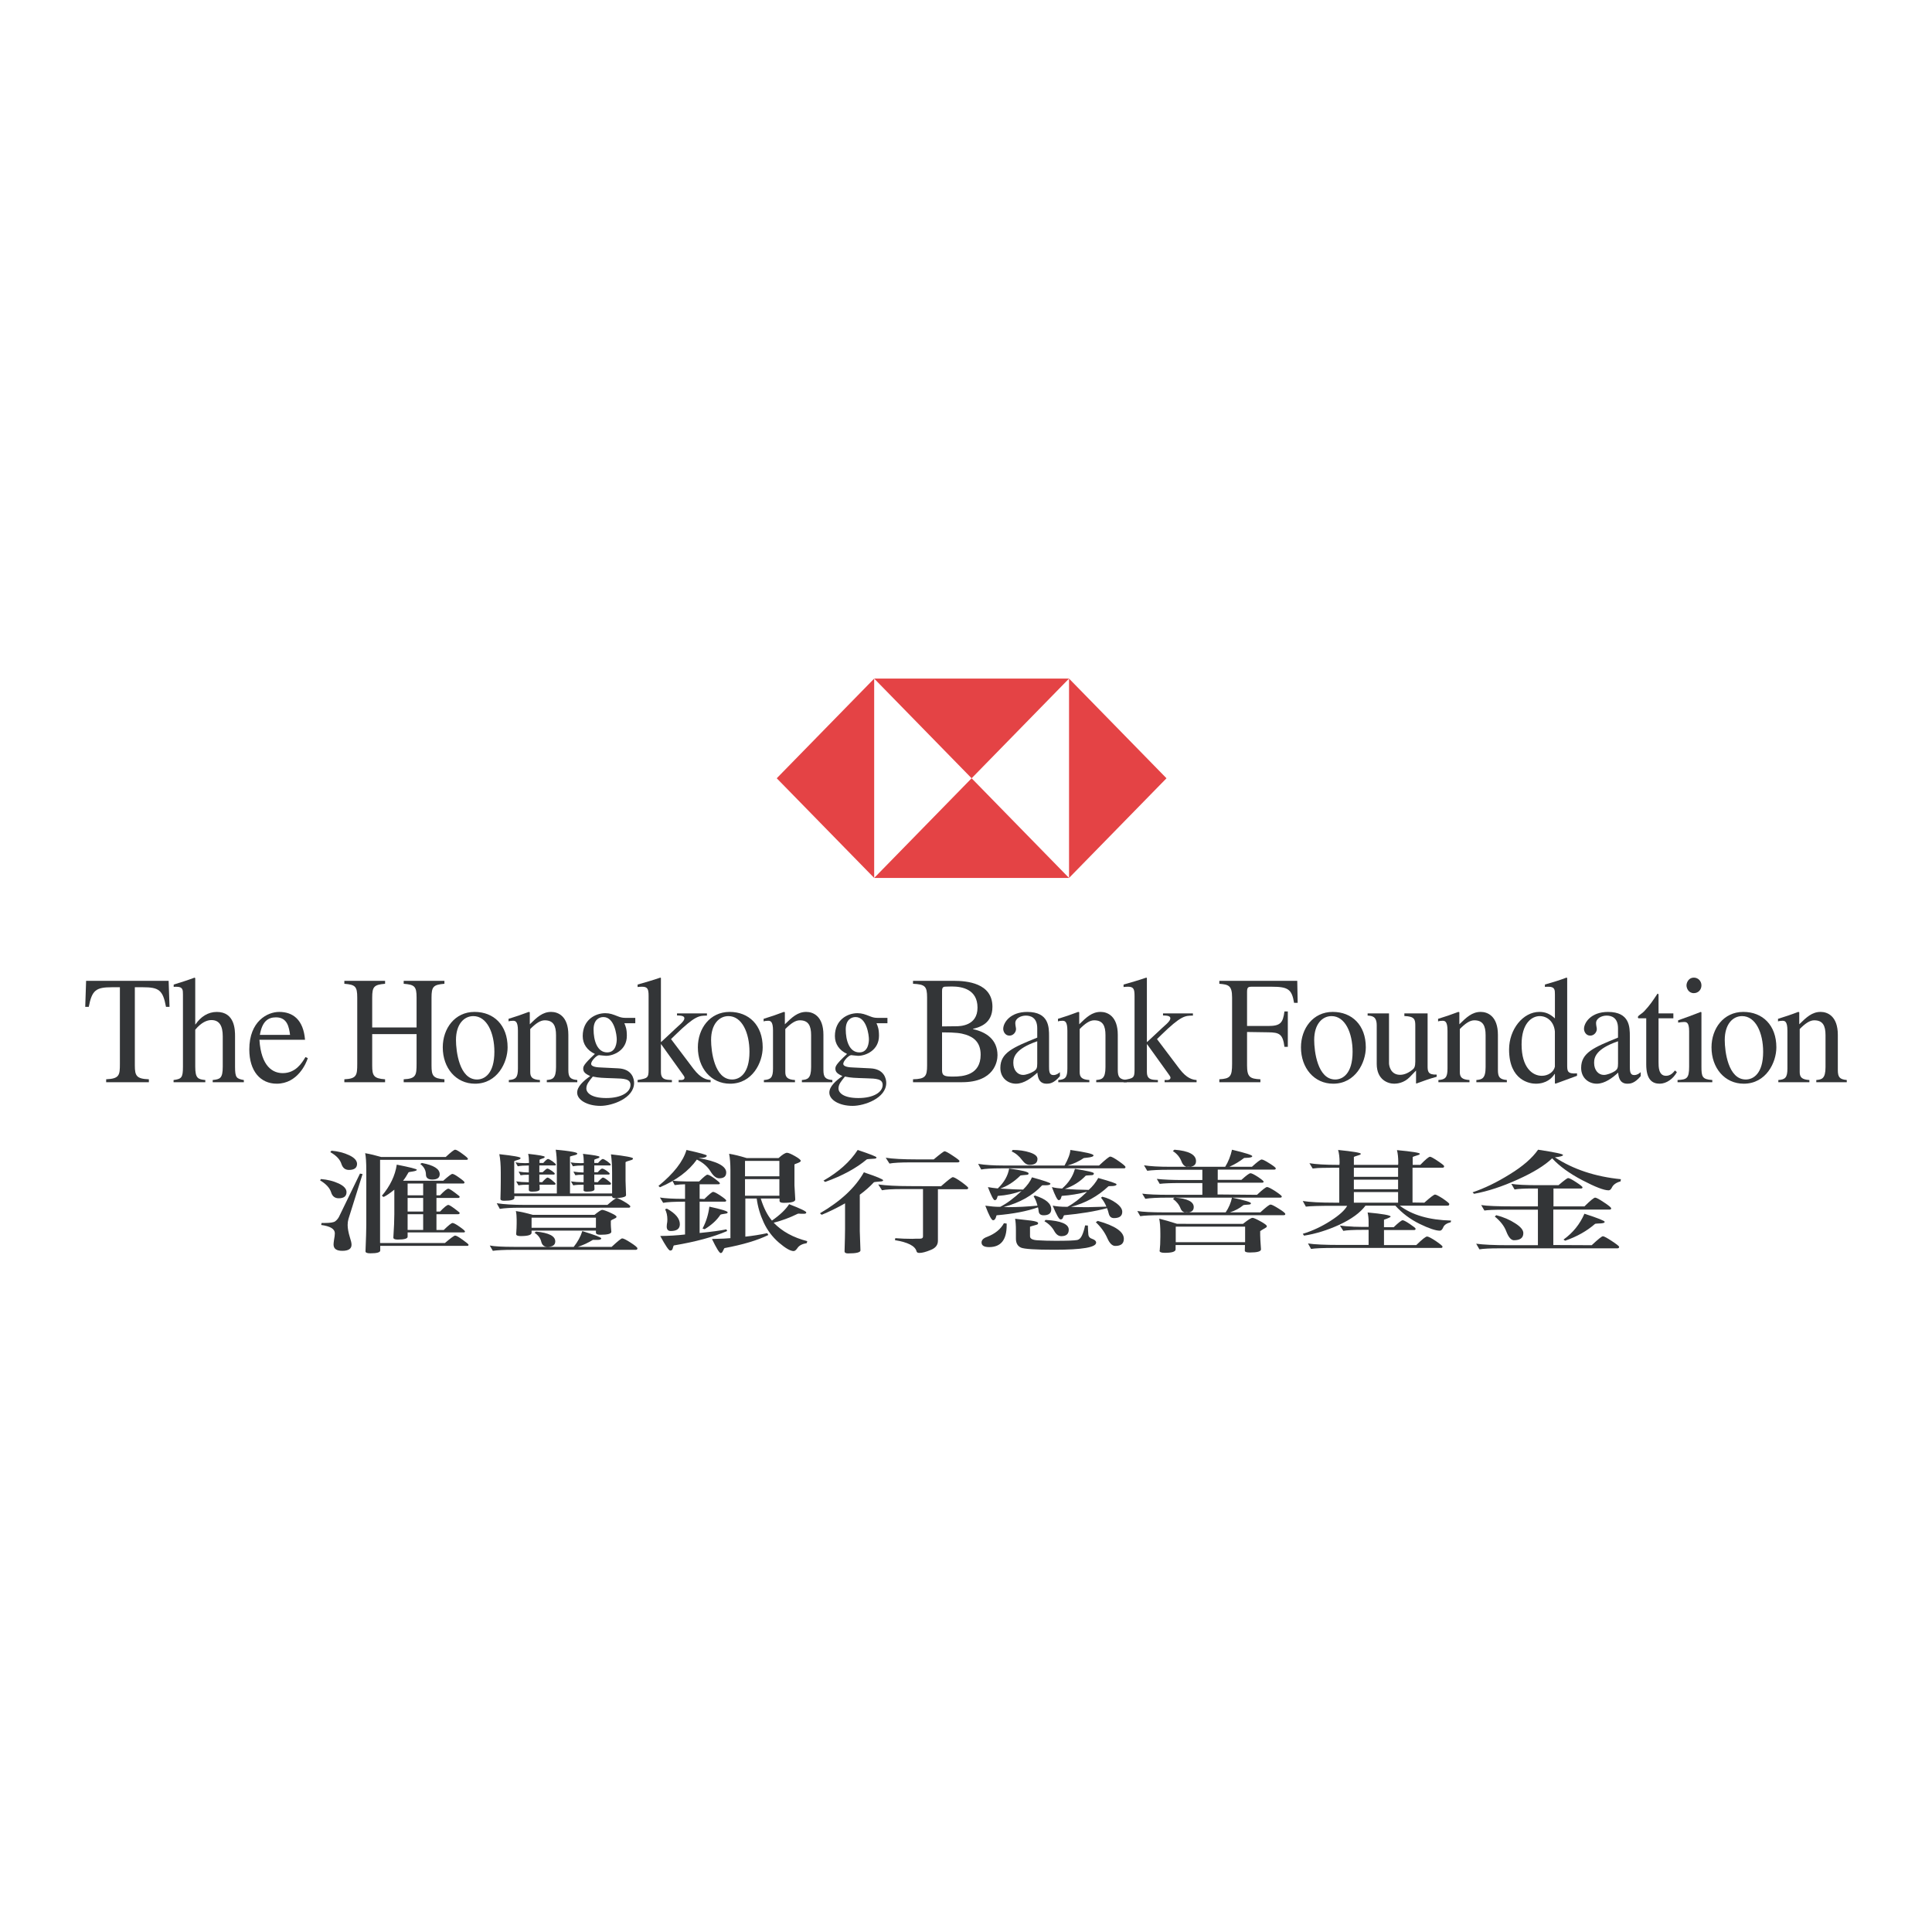 <?xml version="1.0" encoding="utf-8"?>
<!-- Generator: Adobe Illustrator 13.0.0, SVG Export Plug-In . SVG Version: 6.00 Build 14948)  -->
<!DOCTYPE svg PUBLIC "-//W3C//DTD SVG 1.0//EN" "http://www.w3.org/TR/2001/REC-SVG-20010904/DTD/svg10.dtd">
<svg version="1.0" id="Layer_1" xmlns="http://www.w3.org/2000/svg" xmlns:xlink="http://www.w3.org/1999/xlink" x="0px" y="0px"
	 width="192.756px" height="192.756px" viewBox="0 0 192.756 192.756" enable-background="new 0 0 192.756 192.756"
	 xml:space="preserve">
<g>
	<polygon fill-rule="evenodd" clip-rule="evenodd" fill="#FFFFFF" points="0,0 192.756,0 192.756,192.756 0,192.756 0,0 	"/>
	<polygon fill-rule="evenodd" clip-rule="evenodd" fill="#E44345" points="87.217,87.593 77.495,77.648 87.217,67.703 
		87.217,87.593 	"/>
	<polygon fill-rule="evenodd" clip-rule="evenodd" fill="#E44345" points="106.658,87.593 116.381,77.648 106.658,67.703 
		106.658,87.593 	"/>
	<polygon fill-rule="evenodd" clip-rule="evenodd" fill="#E44345" points="106.658,67.703 96.938,77.648 87.217,67.703 
		106.658,67.703 	"/>
	<polygon fill-rule="evenodd" clip-rule="evenodd" fill="#E44345" points="106.658,87.593 96.938,77.648 87.217,87.593 
		106.658,87.593 	"/>
	<path fill-rule="evenodd" clip-rule="evenodd" fill="#333537" d="M14.854,107.973h-4.262v-0.292c1.326-0.06,1.37-0.411,1.37-1.543
		v-7.641h-0.788c-1.604,0-1.998,0.291-2.318,1.957H8.504l0.087-2.598h8.233l0.09,2.598h-0.353c-0.308-1.683-0.716-1.957-2.319-1.957
		h-0.789v7.809c0,1.039,0.175,1.329,1.4,1.375V107.973L14.854,107.973z"/>
	<path fill-rule="evenodd" clip-rule="evenodd" fill="#333537" d="M24.331,107.975h-3.11v-0.222
		c0.724-0.076,1.003-0.153,1.003-1.331v-3.029c0-1.026-0.323-1.621-1.136-1.621c-0.428,0-1.002,0.229-1.608,0.964v3.687
		c0,1.178,0.281,1.255,1.004,1.331v0.222h-3.167v-0.222c0.789-0.107,0.936-0.215,0.936-1.331v-7.193c0-0.46,0-0.781-0.645-0.781
		c-0.086,0-0.233,0-0.278,0.016v-0.236c0.661-0.204,1.376-0.424,2.078-0.689l0.071,0.046v4.615h0.029
		c0.519-0.759,1.24-1.24,2.125-1.24c1.802,0,1.818,1.807,1.818,2.42v3.044c0,1.116,0.146,1.192,0.878,1.331V107.975L24.331,107.975z
		"/>
	<path fill-rule="evenodd" clip-rule="evenodd" fill="#333537" d="M25.926,103.25c0.233-1.34,0.804-1.75,1.608-1.75
		c1.157,0,1.303,1.02,1.405,1.75H25.926L25.926,103.25z M30.477,105.462c-0.338,0.567-0.966,1.604-2.268,1.604
		c-0.966,0-2.152-0.626-2.327-3.327h4.55c-0.161-1.995-1.2-2.78-2.575-2.78c-1.17,0-2.984,0.923-2.984,3.742
		c0,2.166,1.111,3.42,2.735,3.42c2.107,0,2.956-2.076,3.102-2.551L30.477,105.462L30.477,105.462z"/>
	<path fill-rule="evenodd" clip-rule="evenodd" fill="#333537" d="M34.355,107.681c1.23-0.06,1.287-0.396,1.287-1.538v-6.611
		c0-1.136-0.205-1.289-1.287-1.38v-0.293h4.065v0.293c-1.111,0.091-1.286,0.291-1.286,1.38v2.978h4.428v-2.978
		c0-1.136-0.206-1.289-1.286-1.38v-0.293h4.064v0.293c-1.112,0.091-1.287,0.291-1.287,1.38v6.779c0,1.004,0.145,1.293,1.287,1.37
		v0.292h-4.064v-0.292c1.227-0.06,1.286-0.396,1.286-1.538v-2.969h-4.428v3.137c0,1.004,0.146,1.293,1.286,1.37v0.292h-4.065
		V107.681L34.355,107.681z"/>
	<path fill-rule="evenodd" clip-rule="evenodd" fill="#333537" d="M47.593,107.702c-1.76,0-2.1-2.811-2.1-3.941
		c0-1.589,0.809-2.384,1.733-2.384c1.351,0,2.099,1.666,2.099,3.56C49.325,107.122,48.341,107.702,47.593,107.702L47.593,107.702z
		 M47.344,100.958c-1.967,0-3.169,1.657-3.169,3.536c0,2.062,1.319,3.627,3.213,3.627c2.23,0,3.256-2.115,3.256-3.627
		C50.644,102.278,49.267,100.958,47.344,100.958L47.344,100.958z"/>
	<path fill-rule="evenodd" clip-rule="evenodd" fill="#333537" d="M51.673,102.821c0-0.962-0.278-0.978-0.511-0.978
		c-0.205,0-0.366,0.032-0.424,0.062v-0.257c0.657-0.2,1.344-0.43,2.018-0.69l0.102,0.03v1.205c0.716-0.702,1.273-1.235,2.136-1.235
		c0.674,0,1.71,0.412,1.71,2.289v3.498c0,0.717,0.175,0.945,0.892,1.008v0.222h-3.042v-0.222c0.542-0.046,0.921-0.123,0.921-1.283
		v-3.192c0-0.932-0.263-1.482-1.125-1.482c-0.439,0-0.891,0.306-1.448,0.871v4.293c0,0.503,0.204,0.748,0.965,0.794v0.222h-3.101
		v-0.222c0.688-0.046,0.907-0.245,0.907-1.146V102.821L51.673,102.821z"/>
	<path fill-rule="evenodd" clip-rule="evenodd" fill="#333537" d="M58.5,108.596c0-0.406,0.237-0.689,0.645-1.188
		c0.628,0.132,0.915,0.132,2.148,0.174c0.969,0.026,1.61,0.054,1.61,0.661c0,0.715-0.89,1.309-2.423,1.309
		C58.974,109.551,58.5,109.014,58.5,108.596L58.5,108.596z M59.221,102.702c0-0.914,0.51-1.23,0.979-1.23
		c1.123,0,1.333,1.831,1.333,2.214c0,0.3-0.065,1.312-0.954,1.312C59.562,104.997,59.221,103.781,59.221,102.702L59.221,102.702z
		 M63.383,102.088v-0.536h-1.003c-0.208,0-0.446-0.032-0.721-0.147c-0.524-0.208-0.812-0.319-1.271-0.319
		c-0.996,0-2.25,0.661-2.25,2.286c0,0.793,0.444,1.422,1.214,1.777c-1.163,1.082-1.163,1.261-1.163,1.493
		c0,0.381,0.341,0.544,0.697,0.721c-0.687,0.487-1.302,1.042-1.302,1.649c0,0.718,0.981,1.321,2.323,1.321
		c1.182,0,3.357-0.768,3.357-2.295c0-0.376-0.18-1.384-1.583-1.45l-1.686-0.083c-0.392-0.013-1.017-0.055-1.017-0.37
		c0-0.275,0.521-0.837,0.782-0.865c0.079,0,0.546,0.07,0.704,0.07c0.73,0,2.077-0.533,2.077-2.001c0-0.68-0.118-0.938-0.25-1.251
		H63.383L63.383,102.088z"/>
	<path fill-rule="evenodd" clip-rule="evenodd" fill="#333537" d="M63.614,107.753c0.98-0.168,1.097-0.199,1.097-1.025v-7.354
		c0-0.685-0.087-0.929-0.658-0.929c-0.189,0-0.322,0.016-0.439,0.032v-0.248c0.717-0.205,1.492-0.424,2.266-0.691l0.06,0.03v6.36
		l0.028,0.031c0.528-0.474,1.39-1.315,1.976-1.835c0.22-0.217,0.336-0.384,0.336-0.521c0-0.167-0.116-0.29-0.733-0.29v-0.205h2.984
		v0.22c-0.773,0-1.184,0-3.158,1.928l-0.424,0.414l2.238,2.967c0.746,0.979,1.316,1.085,1.712,1.117v0.222H67.71v-0.222h0.277
		c0.118,0,0.308-0.046,0.308-0.245c0-0.106-0.131-0.245-0.308-0.505l-2.019-2.816h-0.028v2.771c0,0.628,0.321,0.75,0.804,0.779
		l0.292,0.017v0.222h-3.422V107.753L63.614,107.753z"/>
	<path fill-rule="evenodd" clip-rule="evenodd" fill="#333537" d="M73.044,107.702c-1.761,0-2.099-2.811-2.099-3.941
		c0-1.589,0.808-2.384,1.731-2.384c1.351,0,2.099,1.666,2.099,3.56C74.775,107.122,73.791,107.702,73.044,107.702L73.044,107.702z
		 M72.795,100.958c-1.967,0-3.169,1.657-3.169,3.536c0,2.062,1.319,3.627,3.212,3.627c2.23,0,3.256-2.115,3.256-3.627
		C76.094,102.278,74.716,100.958,72.795,100.958L72.795,100.958z"/>
	<path fill-rule="evenodd" clip-rule="evenodd" fill="#333537" d="M77.124,102.821c0-0.962-0.278-0.978-0.511-0.978
		c-0.206,0-0.367,0.032-0.427,0.062v-0.257c0.66-0.2,1.346-0.43,2.019-0.69l0.101,0.03v1.205c0.717-0.702,1.275-1.235,2.137-1.235
		c0.674,0,1.71,0.412,1.71,2.289v3.498c0,0.717,0.174,0.945,0.893,1.008v0.222h-3.042v-0.222c0.541-0.046,0.921-0.123,0.921-1.283
		v-3.192c0-0.932-0.264-1.482-1.125-1.482c-0.44,0-0.893,0.306-1.45,0.871v4.293c0,0.503,0.206,0.748,0.965,0.794v0.222h-3.101
		v-0.222c0.689-0.046,0.909-0.245,0.909-1.146V102.821L77.124,102.821z"/>
	<path fill-rule="evenodd" clip-rule="evenodd" fill="#333537" d="M83.657,108.596c0-0.406,0.238-0.689,0.645-1.188
		c0.628,0.132,0.917,0.132,2.148,0.174c0.97,0.026,1.612,0.054,1.612,0.661c0,0.715-0.892,1.309-2.423,1.309
		C84.131,109.551,83.657,109.014,83.657,108.596L83.657,108.596z M84.38,102.702c0-0.914,0.509-1.23,0.979-1.23
		c1.122,0,1.332,1.831,1.332,2.214c0,0.3-0.065,1.312-0.953,1.312C84.72,104.997,84.38,103.781,84.38,102.702L84.38,102.702z
		 M88.54,102.088v-0.536h-1.003c-0.209,0-0.445-0.032-0.718-0.147c-0.525-0.208-0.814-0.319-1.272-0.319
		c-0.996,0-2.249,0.661-2.249,2.286c0,0.793,0.443,1.422,1.213,1.777c-1.164,1.082-1.164,1.261-1.164,1.493
		c0,0.381,0.343,0.544,0.698,0.721c-0.688,0.487-1.302,1.042-1.302,1.649c0,0.718,0.98,1.321,2.321,1.321
		c1.183,0,3.357-0.768,3.357-2.295c0-0.376-0.18-1.384-1.583-1.45l-1.685-0.083c-0.393-0.013-1.019-0.055-1.019-0.37
		c0-0.275,0.522-0.837,0.782-0.865c0.078,0,0.547,0.07,0.704,0.07c0.729,0,2.077-0.533,2.077-2.001c0-0.68-0.117-0.938-0.249-1.251
		H88.54L88.54,102.088z"/>
	<path fill-rule="evenodd" clip-rule="evenodd" fill="#333537" d="M93.988,103c1.404,0,1.87,0.075,2.369,0.229
		c0.765,0.244,1.482,0.746,1.482,1.997c0,2.046-1.771,2.184-2.738,2.184c-0.85,0-1.113-0.062-1.113-0.628V103L93.988,103z
		 M91.092,98.151c1.2,0.061,1.404,0.244,1.404,1.378v6.778c0,1.083-0.176,1.343-1.404,1.373v0.292h4.884
		c3.253,0,3.545-2.107,3.545-2.686c0-1.602-1.17-2.333-2.444-2.608v-0.03c0.652-0.169,1.939-0.505,1.939-2.204
		c0-2.371-2.558-2.586-3.831-2.586h-4.093V98.151L91.092,98.151z M93.988,98.882c0-0.229,0.03-0.443,0.324-0.443
		c0.145,0,0.35-0.017,0.658-0.017c1.036,0,2.556,0.293,2.556,2.113c0,1.823-1.74,1.854-2.149,1.854l-1.388,0.016V98.882
		L93.988,98.882z"/>
	<path fill-rule="evenodd" clip-rule="evenodd" fill="#333537" d="M103.486,106.101c0,0.456-0.045,0.641-0.502,0.869
		c-0.132,0.075-0.588,0.276-0.911,0.276c-0.547,0-0.973-0.474-0.973-1.192v-0.03c0-0.518,0.163-1.374,2.386-2.136V106.101
		L103.486,106.101z M105.748,106.97c-0.161,0.139-0.353,0.29-0.659,0.29c-0.425,0-0.425-0.442-0.425-0.885V103.4
		c0-0.917,0-2.44-2.179-2.44c-1.711,0-2.393,1.084-2.393,1.693c0,0.243,0.173,0.671,0.623,0.671c0.377,0,0.653-0.336,0.653-0.657
		c0-0.136-0.072-0.364-0.072-0.593c0-0.474,0.561-0.747,1.05-0.747c0.442,0,1.14,0.166,1.14,1.266v0.929
		c-2.399,0.977-3.681,1.496-3.681,3.022c0,1.018,0.767,1.577,1.561,1.577c0.81,0,1.59-0.604,2.134-1.105
		c0.073,1.091,0.684,1.105,0.947,1.105c0.232,0,0.685-0.015,1.301-0.754V106.97L105.748,106.97z"/>
	<path fill-rule="evenodd" clip-rule="evenodd" fill="#333537" d="M106.492,102.821c0-0.962-0.279-0.978-0.514-0.978
		c-0.203,0-0.363,0.032-0.424,0.062v-0.257c0.658-0.2,1.346-0.43,2.018-0.69l0.103,0.03v1.205c0.717-0.702,1.271-1.235,2.135-1.235
		c0.674,0,1.712,0.412,1.712,2.289v3.498c0,0.717,0.176,0.945,0.891,1.008v0.222h-3.041v-0.222c0.543-0.046,0.922-0.123,0.922-1.283
		v-3.192c0-0.932-0.263-1.482-1.127-1.482c-0.437,0-0.892,0.306-1.447,0.871v4.293c0,0.503,0.206,0.748,0.966,0.794v0.222h-3.1
		v-0.222c0.687-0.046,0.907-0.245,0.907-1.146V102.821L106.492,102.821z"/>
	<path fill-rule="evenodd" clip-rule="evenodd" fill="#333537" d="M112.098,107.753c0.979-0.168,1.096-0.199,1.096-1.025v-7.354
		c0-0.685-0.086-0.929-0.656-0.929c-0.19,0-0.324,0.016-0.439,0.032v-0.248c0.717-0.205,1.493-0.424,2.265-0.691l0.061,0.03v6.36
		l0.026,0.031c0.528-0.474,1.391-1.315,1.978-1.835c0.219-0.217,0.337-0.384,0.337-0.521c0-0.167-0.118-0.29-0.731-0.29v-0.205
		h2.983v0.22c-0.774,0-1.186,0-3.16,1.928l-0.424,0.414l2.239,2.967c0.744,0.979,1.316,1.085,1.711,1.117v0.222h-3.19v-0.222h0.28
		c0.115,0,0.306-0.046,0.306-0.245c0-0.106-0.132-0.245-0.306-0.505l-2.022-2.816h-0.026v2.771c0,0.628,0.322,0.75,0.802,0.779
		l0.296,0.017v0.222h-3.423V107.753L112.098,107.753z"/>
	<path fill-rule="evenodd" clip-rule="evenodd" fill="#333537" d="M128.15,104.443c-0.162-1.283-0.514-1.436-1.61-1.45l-2.121-0.032
		v3.345c0,1.145,0.292,1.329,1.331,1.375v0.292h-4.097v-0.292c1.099-0.06,1.273-0.29,1.273-1.543v-6.608
		c0-1.21-0.351-1.303-1.273-1.378v-0.293h7.774l0.043,2.192h-0.361c-0.221-1.36-0.608-1.606-2.233-1.606h-1.989
		c-0.364,0-0.468,0.062-0.468,0.521v3.396h2.121c1.2,0,1.464-0.307,1.61-1.452h0.336v3.534H128.15L128.15,104.443z"/>
	<path fill-rule="evenodd" clip-rule="evenodd" fill="#333537" d="M133.216,107.702c-1.761,0-2.099-2.811-2.099-3.941
		c0-1.589,0.806-2.384,1.732-2.384c1.35,0,2.099,1.666,2.099,3.56C134.948,107.122,133.964,107.702,133.216,107.702L133.216,107.702
		z M132.966,100.958c-1.966,0-3.168,1.657-3.168,3.536c0,2.062,1.319,3.627,3.213,3.627c2.229,0,3.256-2.115,3.256-3.627
		C136.267,102.278,134.889,100.958,132.966,100.958L132.966,100.958z"/>
	<path fill-rule="evenodd" clip-rule="evenodd" fill="#333537" d="M143.338,107.43c-0.789,0.214-1.344,0.427-2.031,0.677
		l-0.028-0.03v-1.267l-0.634,0.654c-0.573,0.597-1.281,0.657-1.546,0.657c-0.604,0-1.743-0.366-1.743-1.98v-3.84
		c0-0.913-0.469-0.945-0.908-0.976v-0.217h2.134v4.97c0,0.212,0.134,1.157,1.105,1.157c0.442,0,0.883-0.213,1.282-0.549
		c0.132-0.121,0.235-0.272,0.235-0.776v-3.578c0-0.61-0.059-0.93-1.09-0.962v-0.262h2.318v5.235c0,0.549,0.029,0.9,0.905,0.869
		V107.43L143.338,107.43z"/>
	<path fill-rule="evenodd" clip-rule="evenodd" fill="#333537" d="M144.417,102.821c0-0.962-0.279-0.978-0.515-0.978
		c-0.203,0-0.363,0.032-0.424,0.062v-0.257c0.659-0.2,1.346-0.43,2.019-0.69l0.103,0.03v1.205c0.717-0.702,1.272-1.235,2.136-1.235
		c0.672,0,1.711,0.412,1.711,2.289v3.498c0,0.717,0.175,0.945,0.892,1.008v0.222h-3.042v-0.222c0.541-0.046,0.922-0.123,0.922-1.283
		v-3.192c0-0.932-0.264-1.482-1.127-1.482c-0.437,0-0.892,0.306-1.446,0.871v4.293c0,0.503,0.204,0.748,0.964,0.794v0.222h-3.1
		v-0.222c0.688-0.046,0.908-0.245,0.908-1.146V102.821L144.417,102.821z"/>
	<path fill-rule="evenodd" clip-rule="evenodd" fill="#333537" d="M155.132,106.418c-0.117,0.55-0.689,0.915-1.304,0.915
		c-0.965,0-2.019-0.854-2.019-3.13c0-2.079,0.994-2.826,1.812-2.826c0.689,0,1.406,0.49,1.51,1.527V106.418L155.132,106.418z
		 M157.339,107.088c-0.98,0.077-0.98-0.229-0.98-0.854v-8.666l-0.073-0.03c-0.701,0.266-1.418,0.485-2.149,0.689v0.236
		c0.116-0.016,0.263-0.016,0.352-0.016c0.645,0,0.645,0.321,0.645,0.781v2.378c-0.483-0.439-0.922-0.648-1.552-0.648
		c-1.638,0-3.021,1.748-3.021,3.748c0,3.112,2.085,3.415,2.656,3.415c1.082,0,1.623-0.56,1.886-0.971h0.03v0.926l0.057,0.045
		c0.775-0.285,1.448-0.528,2.15-0.788V107.088L157.339,107.088z"/>
	<path fill-rule="evenodd" clip-rule="evenodd" fill="#333537" d="M161.431,106.101c0,0.456-0.046,0.641-0.499,0.869
		c-0.134,0.075-0.59,0.276-0.914,0.276c-0.544,0-0.972-0.474-0.972-1.192v-0.03c0-0.518,0.163-1.374,2.385-2.136V106.101
		L161.431,106.101z M163.692,106.97c-0.159,0.139-0.352,0.29-0.657,0.29c-0.426,0-0.426-0.442-0.426-0.885V103.4
		c0-0.917,0-2.44-2.18-2.44c-1.71,0-2.393,1.084-2.393,1.693c0,0.243,0.176,0.671,0.624,0.671c0.377,0,0.654-0.336,0.654-0.657
		c0-0.136-0.074-0.364-0.074-0.593c0-0.474,0.562-0.747,1.049-0.747c0.446,0,1.141,0.166,1.141,1.266v0.929
		c-2.398,0.977-3.679,1.496-3.679,3.022c0,1.018,0.764,1.577,1.561,1.577c0.809,0,1.588-0.604,2.134-1.105
		c0.072,1.091,0.685,1.105,0.945,1.105c0.232,0,0.687-0.015,1.301-0.754V106.97L163.692,106.97z"/>
	<path fill-rule="evenodd" clip-rule="evenodd" fill="#333537" d="M166.951,101.597h-1.478v4.364c0,0.473,0,1.372,0.746,1.372
		c0.468,0,0.731-0.335,0.894-0.533l0.189,0.168c-0.352,0.653-1.039,1.153-1.711,1.153c-0.748,0-1.346-0.407-1.346-1.932v-4.593
		h-0.775c-0.028-0.016-0.059-0.061-0.059-0.105c0-0.185,0.322-0.276,0.644-0.612c0.555-0.596,0.776-0.931,1.315-1.74
		c0.103,0,0.103,0.077,0.103,0.199v1.771h1.478V101.597L166.951,101.597z"/>
	<path fill-rule="evenodd" clip-rule="evenodd" fill="#333537" d="M167.37,107.753c0.907-0.046,1.155-0.137,1.155-1.329v-3.543
		c0-0.9-0.278-0.917-0.512-0.917c-0.204,0-0.396,0.032-0.585,0.062v-0.229c0.761-0.26,1.506-0.549,2.267-0.84l0.058,0.047v5.419
		c0,1.006,0.074,1.267,1.083,1.329v0.222h-3.466V107.753L167.37,107.753z M168.992,97.537c0.438,0,0.761,0.35,0.761,0.774
		c0,0.441-0.322,0.775-0.761,0.775c-0.527,0-0.73-0.485-0.73-0.775C168.262,98.023,168.481,97.537,168.992,97.537L168.992,97.537z"
		/>
	<path fill-rule="evenodd" clip-rule="evenodd" fill="#333537" d="M174.177,107.702c-1.762,0-2.099-2.811-2.099-3.941
		c0-1.589,0.808-2.384,1.73-2.384c1.353,0,2.101,1.666,2.101,3.56C175.909,107.122,174.926,107.702,174.177,107.702L174.177,107.702
		z M173.929,100.958c-1.968,0-3.171,1.657-3.171,3.536c0,2.062,1.32,3.627,3.215,3.627c2.231,0,3.255-2.115,3.255-3.627
		C177.228,102.278,175.85,100.958,173.929,100.958L173.929,100.958z"/>
	<path fill-rule="evenodd" clip-rule="evenodd" fill="#333537" d="M178.33,102.821c0-0.962-0.279-0.978-0.513-0.978
		c-0.205,0-0.365,0.032-0.424,0.062v-0.257c0.657-0.2,1.345-0.43,2.016-0.69l0.103,0.03v1.205c0.719-0.702,1.273-1.235,2.136-1.235
		c0.675,0,1.712,0.412,1.712,2.289v3.498c0,0.717,0.175,0.945,0.893,1.008v0.222h-3.041v-0.222c0.541-0.046,0.92-0.123,0.92-1.283
		v-3.192c0-0.932-0.261-1.482-1.126-1.482c-0.438,0-0.892,0.306-1.449,0.871v4.293c0,0.503,0.206,0.748,0.966,0.794v0.222h-3.099
		v-0.222c0.687-0.046,0.907-0.245,0.907-1.146V102.821L178.33,102.821z"/>
	<path fill-rule="evenodd" clip-rule="evenodd" fill="#333537" d="M35.623,116.111c0,0.409-0.27,0.613-0.809,0.613
		c-0.366,0-0.614-0.194-0.744-0.58c-0.14-0.463-0.513-0.859-1.115-1.191l0.114-0.148c0.656,0.055,1.243,0.204,1.762,0.448
		C35.348,115.496,35.613,115.78,35.623,116.111L35.623,116.111z M43.871,117.153c0,0.354-0.249,0.531-0.743,0.531
		c-0.412,0-0.622-0.162-0.631-0.481c0-0.43-0.19-0.786-0.567-1.075l0.16-0.097C43.277,116.251,43.871,116.625,43.871,117.153
		L43.871,117.153z M34.572,118.94c0,0.408-0.26,0.612-0.777,0.612c-0.388,0-0.642-0.199-0.759-0.595
		c-0.141-0.441-0.508-0.839-1.1-1.191l0.081-0.132c0.668,0.054,1.262,0.203,1.778,0.445
		C34.312,118.322,34.572,118.611,34.572,118.94L34.572,118.94z M46.748,124.185c0,0.077-0.043,0.115-0.128,0.115h-8.684v0.463
		c0,0.188-0.33,0.281-0.986,0.281c-0.324,0-0.484-0.065-0.484-0.199c0.052-1.277,0.079-2.155,0.079-2.629v-5.409
		c0-0.826-0.037-1.412-0.113-1.754c0.507,0.089,1.041,0.217,1.6,0.381h6.437c0.519-0.484,0.831-0.728,0.939-0.728
		c0.117,0,0.36,0.139,0.727,0.413c0.367,0.266,0.55,0.431,0.55,0.496c0,0.066-0.048,0.101-0.146,0.101H37.92v8.303h6.467
		c0.582-0.497,0.922-0.745,1.02-0.745c0.117,0,0.366,0.14,0.743,0.414C46.527,123.952,46.727,124.118,46.748,124.185L46.748,124.185
		z M46.393,122.86c0,0.067-0.048,0.1-0.145,0.1h-5.58v0.431c0,0.188-0.329,0.281-0.986,0.281c-0.292,0-0.437-0.067-0.437-0.199
		c0.065-0.994,0.097-1.77,0.097-2.332v-2.447c-0.431,0.353-0.787,0.596-1.067,0.727l-0.177-0.115c0.83-0.982,1.326-2.017,1.488-3.11
		c1.335,0.265,2.004,0.437,2.004,0.513c0,0.066-0.128,0.122-0.388,0.166c-0.292,0.045-0.437,0.07-0.437,0.083
		c-0.194,0.353-0.378,0.633-0.551,0.843h4.011c0.506-0.452,0.809-0.679,0.906-0.679c0.118,0,0.351,0.128,0.695,0.382
		c0.345,0.242,0.518,0.396,0.518,0.463c0,0.077-0.049,0.115-0.147,0.115h-2.652v1.175h0.357c0.421-0.441,0.695-0.661,0.825-0.661
		c0.119,0,0.48,0.242,1.084,0.729c0.031,0.021,0.047,0.047,0.047,0.081c0,0.077-0.053,0.115-0.161,0.115h-2.152v1.356h0.357
		c0.421-0.439,0.695-0.661,0.825-0.661c0.119,0,0.48,0.243,1.084,0.729c0.031,0.021,0.047,0.05,0.047,0.083
		c0,0.077-0.053,0.115-0.161,0.115h-2.152v1.572h0.729c0.475-0.464,0.765-0.696,0.873-0.696c0.118,0,0.35,0.122,0.694,0.365
		C46.187,122.624,46.372,122.784,46.393,122.86L46.393,122.86z M35.915,117.088l0.258,0.049l-1.408,4.483
		c-0.053,0.188-0.08,0.386-0.08,0.596c0,0.33,0.074,0.744,0.226,1.241c0.107,0.319,0.162,0.562,0.162,0.728
		c0,0.408-0.308,0.61-0.922,0.61c-0.582,0-0.872-0.209-0.872-0.629c0-0.097,0.015-0.252,0.047-0.461
		c0.054-0.287,0.081-0.507,0.081-0.662c0-0.43-0.454-0.706-1.359-0.827l0.033-0.199c0.086,0,0.188,0,0.306,0
		c0.551,0,0.9-0.055,1.051-0.164c0.152-0.111,0.276-0.256,0.373-0.431L35.915,117.088L35.915,117.088z M40.668,119.255h1.552v-1.175
		h-1.552V119.255L40.668,119.255z M40.668,120.875h1.552v-1.356h-1.552V120.875L40.668,120.875z M40.668,122.713h1.552v-1.572
		h-1.552V122.713L40.668,122.713z"/>
	<path fill-rule="evenodd" clip-rule="evenodd" fill="#333537" d="M53.035,121.487h6.421v1.01h-6.421V121.487L53.035,121.487z
		 M53.812,117.932v-0.745h1.424c0.075,0,0.112-0.033,0.112-0.099c0-0.043-0.101-0.136-0.307-0.281
		c-0.204-0.143-0.351-0.216-0.437-0.216c-0.065,0-0.221,0.123-0.469,0.365h-0.324v-0.678h1.536c0.077,0,0.114-0.027,0.114-0.084
		c0-0.055-0.114-0.163-0.338-0.33c-0.227-0.156-0.378-0.232-0.454-0.232c-0.076,0-0.232,0.133-0.469,0.399h-0.372v-0.315
		c0-0.022,0.129-0.078,0.388-0.166c0.086-0.022,0.128-0.066,0.128-0.133c0-0.077-0.549-0.176-1.649-0.298
		c0.054,0.231,0.081,0.502,0.081,0.81c0,0.046,0,0.078,0,0.103c-0.085,0.009-0.215,0.016-0.387,0.016
		c-0.379,0-0.696-0.028-0.955-0.083l0.225,0.396c0.26-0.056,0.626-0.081,1.101-0.081v0.694c-0.032,0-0.075,0-0.129,0
		c-0.237,0-0.535-0.029-0.889-0.084l0.194,0.365c0.172-0.034,0.445-0.051,0.824-0.051v0.745c-0.011,0-0.048,0-0.113,0
		c-0.398,0-0.782-0.028-1.147-0.082l0.227,0.396c0.236-0.045,0.582-0.067,1.034-0.067c0,0.033,0,0.095,0,0.182c0,0.1,0,0.21,0,0.332
		v0.016c0,0.111,0.107,0.166,0.323,0.166c0.507,0,0.76-0.083,0.76-0.247c-0.011-0.2-0.016-0.349-0.016-0.448h1.487
		c0.076,0,0.113-0.032,0.113-0.1c0-0.043-0.113-0.153-0.339-0.329c-0.227-0.187-0.383-0.282-0.469-0.282
		c-0.064,0-0.243,0.154-0.533,0.464L53.812,117.932L53.812,117.932z M61.073,119.072h-4.206V115.4c0-0.021,0.178-0.077,0.535-0.165
		c0.127-0.034,0.194-0.082,0.194-0.149c0-0.121-0.718-0.247-2.152-0.38c0.077,0.452,0.112,0.96,0.112,1.522c0,0.043,0,0.071,0,0.081
		v2.763h-4.251v-3.225c0-0.012,0.16-0.067,0.485-0.166c0.096-0.034,0.146-0.082,0.146-0.148c0-0.1-0.706-0.226-2.119-0.38
		c0.096,0.451,0.145,1.058,0.145,1.819v0.859c0,0.53-0.011,1.126-0.033,1.786c0,0.122,0.12,0.182,0.357,0.182
		c0.689,0,1.034-0.093,1.034-0.281v-0.181h9.752v0.031c0,0.123,0.117,0.184,0.356,0.184c0.074,0,0.183-0.012,0.322-0.034
		c0.475-0.042,0.711-0.138,0.711-0.28c-0.032-0.828-0.049-1.302-0.049-1.423v-1.852c0-0.046,0.199-0.124,0.598-0.232
		c0.098-0.034,0.146-0.084,0.146-0.15c0-0.107-0.734-0.247-2.201-0.412c0.075,0.507,0.115,1.113,0.115,1.818V119.072L61.073,119.072
		z M62.723,120.494c0.106,0,0.162-0.042,0.162-0.132c0-0.077-0.196-0.231-0.583-0.462c-0.388-0.231-0.648-0.348-0.776-0.348
		c-0.12,0-0.427,0.221-0.922,0.661h-8.263c-1.123,0-2.049-0.055-2.782-0.166l0.307,0.563c0.463-0.078,1.143-0.117,2.039-0.117
		H62.723L62.723,120.494z M54.006,123.903c0.086,0.331,0.29,0.497,0.615,0.497c0.517,0,0.777-0.184,0.777-0.547
		c0-0.53-0.637-0.855-1.91-0.977l-0.161,0.115C53.692,123.225,53.919,123.529,54.006,123.903L54.006,123.903z M63.418,124.697
		c0.118,0,0.178-0.05,0.178-0.149c0-0.089-0.221-0.276-0.664-0.562c-0.443-0.287-0.728-0.431-0.857-0.431
		c-0.096,0-0.447,0.282-1.052,0.845h-3.362c0.527-0.178,1.023-0.41,1.488-0.695c0.009,0,0.048,0,0.113,0c0.022,0,0.065,0,0.129,0
		c0.087,0,0.152,0,0.194,0c0.269,0,0.404-0.05,0.404-0.149c0-0.099-0.63-0.342-1.892-0.729c-0.161,0.53-0.447,1.054-0.856,1.573
		h-5.967c-1.143,0-1.946-0.046-2.41-0.134l0.306,0.528c0.455-0.065,1.127-0.098,2.022-0.098H63.418L63.418,124.697z M60.943,121.801
		c0-0.043,0.149-0.132,0.453-0.264c0.075-0.034,0.112-0.083,0.112-0.148c0-0.078-0.204-0.209-0.615-0.396
		c-0.409-0.188-0.684-0.283-0.823-0.283c-0.096,0-0.351,0.166-0.759,0.497h-6.162c-0.55-0.165-1.111-0.293-1.683-0.381
		c0.055,0.231,0.081,0.514,0.081,0.844v0.416c0,0.252-0.015,0.594-0.047,1.024v0.016c0,0.133,0.151,0.198,0.451,0.198
		c0.724,0,1.084-0.109,1.084-0.331v-0.214h6.421v0.198c0,0.145,0.15,0.217,0.452,0.217c0.721,0,1.084-0.1,1.084-0.3v-0.017
		c-0.034-0.364-0.049-0.596-0.049-0.695V121.801L60.943,121.801z M59.293,117.932v-0.745h1.424c0.076,0,0.112-0.033,0.112-0.099
		c0-0.043-0.102-0.136-0.306-0.281c-0.205-0.143-0.355-0.216-0.453-0.216c-0.075,0-0.221,0.123-0.437,0.365h-0.34v-0.678h1.536
		c0.064,0,0.098-0.027,0.098-0.084c0-0.055-0.113-0.163-0.339-0.33c-0.227-0.156-0.378-0.232-0.454-0.232
		c-0.076,0-0.23,0.133-0.469,0.399h-0.373v-0.315c0-0.022,0.131-0.078,0.389-0.166c0.085-0.022,0.13-0.066,0.13-0.133
		c0-0.077-0.55-0.176-1.65-0.298c0.055,0.231,0.082,0.502,0.082,0.81c0,0.046,0,0.078,0,0.103c-0.055,0.009-0.163,0.016-0.325,0.016
		c-0.377,0-0.706-0.028-0.987-0.083l0.227,0.396c0.279-0.056,0.636-0.081,1.067-0.081v0.694c-0.031,0-0.076,0-0.129,0
		c-0.236,0-0.534-0.029-0.889-0.084l0.195,0.365c0.17-0.034,0.445-0.051,0.823-0.051v0.745c-0.021,0-0.058,0-0.114,0
		c-0.398,0-0.779-0.028-1.147-0.082l0.228,0.396c0.236-0.045,0.582-0.067,1.034-0.067c0,0.033,0,0.095,0,0.182c0,0.1,0,0.21,0,0.332
		l-0.015,0.016c0,0.111,0.111,0.166,0.339,0.166c0.508,0,0.761-0.083,0.761-0.247c-0.012-0.2-0.018-0.349-0.018-0.448h1.536
		c0.086,0,0.129-0.037,0.129-0.115c0-0.056-0.113-0.164-0.339-0.33c-0.226-0.178-0.382-0.266-0.47-0.266
		c-0.063,0-0.237,0.154-0.517,0.464L59.293,117.932L59.293,117.932z"/>
	<path fill-rule="evenodd" clip-rule="evenodd" fill="#333537" d="M74.33,115.822h3.429v1.538H74.33V115.822L74.33,115.822z
		 M66.584,121.677c0,0.155-0.015,0.311-0.049,0.465c-0.011,0.087-0.016,0.165-0.016,0.23c0,0.297,0.134,0.447,0.404,0.447
		c0.604,0,0.906-0.226,0.906-0.678c0-0.563-0.431-1.08-1.294-1.557l-0.177,0.067C66.508,120.939,66.584,121.281,66.584,121.677
		L66.584,121.677z M69.802,119.609v-1.453h1.875c0.096,0,0.146-0.034,0.146-0.101c0-0.055-0.179-0.215-0.535-0.48
		c-0.354-0.253-0.592-0.378-0.711-0.378c-0.097,0-0.372,0.224-0.823,0.675h-1.149c-0.022,0-0.07,0-0.146,0
		c-0.497,0-0.955-0.026-1.375-0.081l0.227,0.446c0.377-0.054,0.722-0.081,1.036-0.081v1.453c-0.022,0-0.07,0-0.146,0
		c-0.992,0-1.778-0.042-2.361-0.131l0.324,0.528c0.388-0.077,1.115-0.116,2.183-0.116v3.275c-0.777,0.09-1.603,0.14-2.474,0.149
		c0.528,0.97,0.856,1.455,0.986,1.455c0.128,0,0.209-0.055,0.243-0.164c0.064-0.232,0.108-0.348,0.13-0.348
		c2.177-0.364,3.95-0.845,5.319-1.439l-0.08-0.166c-0.583,0.121-1.472,0.243-2.669,0.364v-3.127h2.507
		c0.095,0,0.145-0.038,0.145-0.115c0-0.066-0.189-0.226-0.566-0.479c-0.378-0.254-0.625-0.38-0.744-0.38
		c-0.097,0-0.388,0.237-0.873,0.711L69.802,119.609L69.802,119.609z M72.455,116.98c0-0.64-0.922-1.12-2.765-1.44
		c0.549,0,0.824-0.081,0.824-0.248c0-0.075-0.675-0.264-2.022-0.561c-0.345,1.156-1.278,2.353-2.797,3.589l0.145,0.133
		c1.638-0.695,2.868-1.616,3.687-2.763c0.604,0.297,1.058,0.69,1.358,1.175c0.279,0.462,0.572,0.694,0.873,0.694
		C72.222,117.56,72.455,117.367,72.455,116.98L72.455,116.98z M70.773,120.388c-0.097,0.782-0.323,1.511-0.68,2.185l0.211,0.065
		c0.689-0.42,1.212-0.898,1.568-1.439c0.022-0.032,0.194-0.071,0.517-0.115c0.141-0.011,0.21-0.056,0.21-0.133
		C72.6,120.84,71.99,120.652,70.773,120.388L70.773,120.388z M79.553,121.115c0.021-0.022,0.076-0.032,0.162-0.032
		c0.042,0,0.113,0.006,0.21,0.016c0.119,0,0.216,0,0.292,0c0.152,0,0.227-0.044,0.227-0.131c0-0.111-0.571-0.388-1.714-0.827
		c-0.334,0.528-0.906,1.075-1.714,1.637c-0.453-0.53-0.825-1.263-1.116-2.202h1.875v0.234c0,0.13,0.14,0.197,0.42,0.197
		c0.767,0,1.149-0.108,1.149-0.33c-0.033-0.649-0.06-1.119-0.081-1.407c0-0.042,0-0.076,0-0.098v-1.987
		c0-0.021,0.064-0.054,0.194-0.097c0.29-0.101,0.435-0.188,0.435-0.266c0-0.099-0.194-0.259-0.582-0.479
		c-0.387-0.221-0.652-0.33-0.792-0.33c-0.171,0-0.452,0.176-0.841,0.527h-3.184c-0.681-0.208-1.262-0.352-1.748-0.428
		c0.085,0.428,0.13,0.976,0.13,1.637v6.782c-0.28,0.033-0.895,0.059-1.844,0.081c0.454,0.938,0.743,1.406,0.873,1.406
		c0.086,0,0.156-0.061,0.211-0.181c0.096-0.211,0.154-0.315,0.176-0.315c1.834-0.342,3.289-0.776,4.368-1.306l-0.114-0.183
		c-0.722,0.154-1.45,0.271-2.183,0.348v-3.807h1.133c0.106,0.819,0.339,1.612,0.695,2.384c0.355,0.772,0.861,1.445,1.519,2.017
		c0.658,0.563,1.149,0.845,1.474,0.845c0.117,0,0.246-0.104,0.387-0.313c0.161-0.243,0.468-0.403,0.922-0.48l0.047-0.198
		c-1.39-0.354-2.505-0.964-3.348-1.837C78.034,121.771,78.821,121.479,79.553,121.115L79.553,121.115z M74.33,117.642h3.429v1.655
		H74.33V117.642L74.33,117.642z"/>
	<path fill-rule="evenodd" clip-rule="evenodd" fill="#333537" d="M86.188,116.963c1.282,0.431,1.923,0.695,1.923,0.795
		c0,0.064-0.075,0.104-0.226,0.114c-0.442,0.034-0.673,0.062-0.696,0.083c-0.398,0.431-0.866,0.845-1.408,1.242v3.622
		c0,0.065,0.022,0.712,0.066,1.935c0,0.199-0.415,0.299-1.245,0.299c-0.227,0-0.34-0.072-0.34-0.215
		c0.032-1.06,0.049-1.798,0.049-2.219v-2.562c-0.82,0.464-1.596,0.844-2.33,1.142l-0.178-0.149
		C83.873,119.848,85.335,118.484,86.188,116.963L86.188,116.963z M82.322,117.923l-0.162-0.132c1.52-0.871,2.657-1.892,3.412-3.06
		c1.25,0.419,1.876,0.667,1.876,0.744c0,0.088-0.086,0.131-0.259,0.131c-0.452,0.022-0.69,0.045-0.712,0.067
		C85.41,116.566,84.025,117.316,82.322,117.923L82.322,117.923z M93.884,118.354c0.689-0.606,1.082-0.91,1.181-0.91
		c0.118,0,0.404,0.16,0.855,0.479c0.453,0.331,0.679,0.53,0.679,0.595c0,0.09-0.06,0.133-0.177,0.133h-2.846v5.146
		c0,0.418-0.237,0.722-0.712,0.908c-0.474,0.199-0.852,0.299-1.131,0.299c-0.174,0-0.269-0.055-0.291-0.165
		c-0.141-0.53-0.859-0.899-2.151-1.109l0.031-0.197c0.561,0.043,1.12,0.065,1.683,0.065c0.107,0,0.252-0.007,0.437-0.016
		c0.161,0,0.28,0,0.354,0c0.194,0,0.292-0.072,0.292-0.215v-4.732h-2.136c-0.937,0-1.589,0.039-1.955,0.117l-0.373-0.579
		c0.789,0.108,1.839,0.165,3.154,0.165L93.884,118.354L93.884,118.354z M90.876,115.971c-1.024,0-1.736,0.04-2.134,0.117
		l-0.373-0.581c0.678,0.111,1.741,0.167,3.185,0.167h1.602c0.646-0.54,1.008-0.811,1.083-0.811c0.109,0,0.384,0.149,0.827,0.446
		c0.44,0.288,0.662,0.463,0.662,0.528c0,0.09-0.06,0.133-0.177,0.133H90.876L90.876,115.971z"/>
	<path fill-rule="evenodd" clip-rule="evenodd" fill="#333537" d="M100.936,114.879l0.098-0.147h0.016
		c0.625,0,1.192,0.083,1.699,0.247c0.508,0.166,0.76,0.381,0.76,0.645c0,0.397-0.263,0.596-0.792,0.596
		c-0.259,0-0.499-0.155-0.728-0.462C101.687,115.349,101.336,115.056,100.936,114.879L100.936,114.879z M109.652,116.285
		c0.637-0.595,1.009-0.893,1.115-0.893c0.131,0,0.417,0.155,0.859,0.463c0.44,0.308,0.663,0.501,0.663,0.579
		c0,0.088-0.049,0.132-0.146,0.132H99.869c-0.926,0-1.584,0.039-1.973,0.116l-0.307-0.563c0.669,0.111,1.525,0.166,2.572,0.166
		h6.047c0.368-0.65,0.561-1.169,0.582-1.554c1.541,0.22,2.312,0.402,2.312,0.546c0,0.109-0.227,0.187-0.679,0.229l-0.292,0.033
		c-0.485,0.332-1.022,0.579-1.616,0.745H109.652L109.652,116.285z M104.205,121.844l0.111-0.133
		c1.542,0.087,2.313,0.414,2.313,0.976c0,0.431-0.249,0.646-0.745,0.646c-0.269,0-0.495-0.16-0.68-0.479
		C104.979,122.434,104.646,122.098,104.205,121.844L104.205,121.844z M109.33,121.941l0.193-0.132
		c1.734,0.485,2.603,1.081,2.603,1.787c0,0.475-0.284,0.711-0.856,0.711c-0.302,0-0.566-0.259-0.792-0.776
		C110.219,122.946,109.837,122.418,109.33,121.941L109.33,121.941z M100.162,122.041l0.273,0.034c0,0.044,0,0.104,0,0.182
		c0,1.444-0.581,2.167-1.746,2.167c-0.507,0-0.76-0.155-0.76-0.464c0-0.242,0.189-0.429,0.565-0.562
		C99.281,123.091,99.836,122.638,100.162,122.041L100.162,122.041z M101.276,121.597c0.583,0.064,1.11,0.125,1.585,0.181
		c0.475,0.066,0.712,0.148,0.712,0.248c0,0.088-0.048,0.143-0.146,0.166c-0.443,0.121-0.663,0.188-0.663,0.197v0.959
		c0,0.242,0.263,0.376,0.791,0.398c0.529,0.032,1.117,0.05,1.765,0.05c1.153,0,1.875-0.026,2.167-0.083
		c0.193-0.045,0.349-0.199,0.468-0.463c0.118-0.254,0.222-0.585,0.306-0.993l0.276,0.016c0.01,0.376,0.027,0.674,0.049,0.894
		c0.021,0.223,0.154,0.37,0.405,0.446c0.247,0.089,0.37,0.212,0.37,0.363c0,0.474-1.389,0.712-4.17,0.712
		c-1.888,0-2.999-0.071-3.332-0.214c-0.336-0.155-0.501-0.452-0.501-0.893v-0.827C101.358,122.246,101.33,121.86,101.276,121.597
		L101.276,121.597z M104.801,118.088c0,0.111-0.151,0.166-0.45,0.166c-0.044,0-0.098,0-0.163,0c-0.054,0-0.092,0-0.113,0
		c-0.064,0-0.103,0.006-0.113,0.016c-0.938,1.005-2.209,1.722-3.816,2.151c0.129,0.01,0.291,0.017,0.485,0.017
		c0.863,0,1.822-0.05,2.878-0.149c-0.087-0.352-0.215-0.667-0.388-0.942l0.144-0.067c1.081,0.343,1.618,0.801,1.618,1.374
		c0,0.396-0.252,0.595-0.76,0.595c-0.312,0-0.479-0.143-0.501-0.431c-0.012-0.132-0.032-0.253-0.065-0.362
		c-1.077,0.386-2.45,0.651-4.122,0.793c-0.012,0-0.033,0.062-0.065,0.183c-0.064,0.21-0.162,0.314-0.291,0.314
		c-0.149,0-0.409-0.485-0.775-1.456c0.549,0.077,1.007,0.115,1.374,0.115c0.044,0,0.08,0,0.112,0
		c0.668-0.34,1.382-0.869,2.136-1.588c-0.745,0.277-1.531,0.441-2.361,0.497c-0.022,0-0.044,0.043-0.064,0.132
		c-0.044,0.199-0.13,0.297-0.26,0.297c-0.117,0-0.345-0.435-0.679-1.306c0.301,0.055,0.631,0.1,0.987,0.134
		c0.637-0.606,1.012-1.271,1.132-1.986c1.293,0.176,1.94,0.337,1.94,0.48c0,0.1-0.059,0.147-0.178,0.147
		c-0.41,0.033-0.621,0.056-0.631,0.066c-0.637,0.629-1.311,1.065-2.022,1.306c1.066,0.067,1.827,0.101,2.283,0.101
		c0.418-0.407,0.714-0.815,0.888-1.224C104.187,117.801,104.801,118.011,104.801,118.088L104.801,118.088z M106.161,121.247
		c-0.011,0-0.055,0.095-0.13,0.282c-0.033,0.089-0.107,0.132-0.226,0.132c-0.142,0-0.4-0.457-0.778-1.373
		c0.399,0.077,0.837,0.115,1.312,0.115c0.064,0,0.117,0,0.16,0c0.604-0.319,1.257-0.82,1.958-1.505
		c-0.842,0.222-1.676,0.358-2.506,0.414c-0.024,0-0.045,0.043-0.066,0.132c-0.044,0.199-0.128,0.297-0.259,0.297
		c-0.129,0-0.354-0.435-0.679-1.306c0.173,0.044,0.345,0.077,0.519,0.1c0.15,0.012,0.317,0.028,0.499,0.048
		c0.659-0.572,1.085-1.228,1.279-1.967c1.259,0.199,1.892,0.347,1.892,0.447c0,0.11-0.06,0.17-0.178,0.181
		c-0.411,0.022-0.62,0.04-0.63,0.05c-0.562,0.597-1.258,1.038-2.087,1.323c0.744,0.056,1.536,0.088,2.377,0.1
		c0.389-0.341,0.705-0.737,0.954-1.189c1.218,0.341,1.827,0.549,1.827,0.629c0,0.12-0.189,0.181-0.566,0.181
		c-0.15,0-0.23,0.006-0.241,0.017c-1.068,1.002-2.314,1.687-3.736,2.05c0.421,0.022,0.867,0.034,1.343,0.034c0.13,0,0.252,0,0.372,0
		c0.68-0.012,1.282-0.028,1.812-0.05c-0.119-0.309-0.297-0.606-0.535-0.893l0.13-0.1c0.506,0.121,0.965,0.331,1.375,0.628
		c0.408,0.299,0.614,0.59,0.614,0.877c0,0.42-0.276,0.629-0.825,0.629c-0.27,0-0.441-0.144-0.518-0.431
		c-0.054-0.222-0.112-0.407-0.176-0.562C109.259,120.856,107.832,121.093,106.161,121.247L106.161,121.247z"/>
	<path fill-rule="evenodd" clip-rule="evenodd" fill="#333537" d="M117.304,122.382h6.921v1.554h-6.921V122.382L117.304,122.382z
		 M117.872,115.864c0.138,0.375,0.36,0.562,0.661,0.562c0.529,0,0.794-0.193,0.794-0.578c0-0.651-0.72-1.03-2.152-1.142
		l-0.161,0.133C117.422,115.102,117.708,115.445,117.872,115.864L117.872,115.864z M117.789,120.578
		c0.109,0.266,0.304,0.397,0.582,0.397c0.488,0,0.729-0.184,0.729-0.547c0-0.54-0.638-0.854-1.908-0.942l-0.162,0.132
		C117.396,119.883,117.648,120.204,117.789,120.578L117.789,120.578z M117.434,122.101c-0.689-0.222-1.281-0.392-1.779-0.515
		c0.077,0.355,0.114,0.845,0.114,1.474v0.347c0,0.52-0.023,0.977-0.066,1.372h-0.017c0,0.145,0.174,0.216,0.52,0.216
		c0.722,0,1.084-0.115,1.084-0.347v-0.431h6.92l-0.015,0.562c0,0.123,0.165,0.183,0.499,0.183c0.746,0,1.115-0.104,1.115-0.313
		c-0.052-0.729-0.08-1.202-0.08-1.423v-0.397c0-0.01,0.189-0.126,0.566-0.349c0.065-0.031,0.097-0.081,0.097-0.147
		c0-0.088-0.21-0.246-0.629-0.479c-0.421-0.232-0.686-0.35-0.794-0.35c-0.142,0-0.459,0.2-0.954,0.598H117.434L117.434,122.101z
		 M121.477,119.172v-1.175h4.432c0.105,0,0.163-0.032,0.163-0.099s-0.192-0.226-0.569-0.479c-0.377-0.243-0.624-0.365-0.743-0.365
		c-0.118,0-0.419,0.222-0.904,0.662h-2.361v-1.024h5.627c0.108,0,0.162-0.04,0.162-0.116c0-0.078-0.207-0.243-0.614-0.497
		c-0.411-0.264-0.673-0.396-0.794-0.396c-0.117,0-0.441,0.242-0.971,0.728h-2.248c0.551-0.253,1.03-0.539,1.441-0.859
		c0.011-0.022,0.098-0.034,0.257-0.034c0.389-0.009,0.584-0.065,0.584-0.165c0-0.109-0.674-0.324-2.021-0.645
		c-0.141,0.628-0.366,1.196-0.678,1.703h-5.483c-1.132,0-2.004-0.05-2.619-0.149l0.322,0.547c0.485-0.066,1.186-0.1,2.103-0.1h3.396
		v1.024h-1.94c-1.024,0-1.893-0.037-2.604-0.114l0.291,0.496c0.431-0.055,1.11-0.082,2.039-0.082h2.215v1.174h-3.347
		c-1.198,0-2.081-0.039-2.653-0.117l0.31,0.514c0.473-0.075,1.184-0.115,2.133-0.115h11.32c0.106,0,0.161-0.038,0.161-0.117
		c0-0.064-0.216-0.24-0.646-0.527c-0.432-0.276-0.706-0.414-0.824-0.414s-0.454,0.259-1.003,0.777L121.477,119.172L121.477,119.172z
		 M122.706,120.959c0.519-0.167,0.971-0.408,1.357-0.729c0.01-0.011,0.195-0.026,0.549-0.051c0.13-0.01,0.194-0.054,0.194-0.132
		c0-0.11-0.63-0.297-1.891-0.562c-0.107,0.518-0.317,1.008-0.631,1.473h-6.145c-1.239,0-2.13-0.046-2.669-0.134l0.293,0.514
		c0.377-0.065,1.113-0.099,2.213-0.099h12.097c0.107,0,0.162-0.039,0.162-0.115c0-0.089-0.217-0.266-0.647-0.531
		c-0.432-0.273-0.705-0.414-0.824-0.414c-0.121,0-0.459,0.261-1.02,0.779H122.706L122.706,120.959z"/>
	<path fill-rule="evenodd" clip-rule="evenodd" fill="#333537" d="M135.075,118.932h4.413v1.06h-4.413V118.932L135.075,118.932z
		 M140.928,119.974V116.5h3.008c0.097,0,0.146-0.05,0.146-0.148c0-0.066-0.212-0.237-0.631-0.514
		c-0.42-0.285-0.681-0.429-0.777-0.429c-0.127,0-0.453,0.271-0.97,0.81h-0.76v-0.776c0-0.023,0.18-0.09,0.531-0.199
		c0.121-0.033,0.182-0.076,0.182-0.131c0-0.1-0.76-0.223-2.281-0.365c0.085,0.331,0.129,0.739,0.129,1.224
		c0,0.121-0.006,0.205-0.016,0.248h-4.413v-0.794c0-0.011,0.17-0.072,0.516-0.182c0.119-0.033,0.177-0.076,0.177-0.131
		c0-0.1-0.754-0.227-2.264-0.381c0.097,0.34,0.146,0.76,0.146,1.256c0,0.111-0.006,0.188-0.016,0.231h-0.18
		c-1.217,0-2.156-0.056-2.812-0.164l0.322,0.528c0.324-0.044,0.68-0.066,1.068-0.066c0.421,0,0.737-0.005,0.955-0.017
		c0.03,0,0.055,0,0.064,0h0.567v3.491h-0.245c-0.054,0-0.129,0-0.226,0c-1.425,0-2.479-0.055-3.171-0.166l0.31,0.562
		c0.433-0.055,1.336-0.083,2.716-0.083h1.406c-0.236,0.441-0.79,0.942-1.666,1.505c-0.874,0.562-1.795,0.994-2.766,1.29l0.129,0.182
		c1.145-0.176,2.319-0.539,3.527-1.09c1.208-0.563,2.075-1.197,2.603-1.903h2.976c0.689,0.761,1.498,1.368,2.426,1.82
		c0.929,0.452,1.602,0.678,2.021,0.678c0.13,0,0.242-0.117,0.34-0.348c0.096-0.23,0.345-0.397,0.744-0.497l0.031-0.164
		c-2.189-0.056-3.896-0.552-5.125-1.489h4.787c0.105,0,0.16-0.056,0.16-0.165c0-0.066-0.212-0.242-0.63-0.53
		c-0.42-0.273-0.687-0.411-0.792-0.411c-0.108,0-0.463,0.27-1.068,0.81L140.928,119.974L140.928,119.974z M136.447,120.968
		c0.065,0.286,0.099,0.584,0.099,0.893c0,0.055,0,0.099,0,0.131v0.414h-0.421c-0.064,0-0.141,0-0.226,0c-0.034,0-0.062,0-0.082,0
		c-0.075,0-0.331-0.005-0.76-0.017c-0.088-0.009-0.152-0.017-0.194-0.017c-0.38-0.011-0.771-0.043-1.181-0.1l0.34,0.531
		c0.355-0.067,0.991-0.101,1.906-0.101h0.617v1.506h-2.703c-0.021,0-0.073,0-0.16,0c-1.5,0-2.562-0.049-3.185-0.149l0.306,0.547
		c0.399-0.067,1.181-0.1,2.346-0.1h10.641c0.086,0,0.128-0.046,0.128-0.133c0-0.066-0.226-0.253-0.678-0.563
		c-0.452-0.297-0.739-0.444-0.858-0.444c-0.14,0-0.5,0.286-1.083,0.858h-3.218v-1.505h3.021c0.089,0,0.132-0.043,0.132-0.132
		c0-0.055-0.188-0.208-0.566-0.463c-0.376-0.254-0.62-0.381-0.727-0.381c-0.109,0-0.405,0.231-0.891,0.694h-0.97v-0.745
		c0.443-0.153,0.665-0.258,0.665-0.313C138.734,121.247,137.967,121.109,136.447,120.968L136.447,120.968z M135.075,116.5h4.413
		v0.911h-4.413V116.5L135.075,116.5z M135.075,117.692h4.413v0.958h-4.413V117.692L135.075,117.692z"/>
	<path fill-rule="evenodd" clip-rule="evenodd" fill="#333537" d="M155.943,115.235c0,0.099-0.271,0.176-0.81,0.232
		c1.833,1.2,4.028,1.929,6.583,2.183l-0.032,0.216c-0.442,0.121-0.734,0.329-0.872,0.626c-0.087,0.179-0.196,0.267-0.325,0.267
		c-0.463,0-1.335-0.337-2.62-1.009c-1.282-0.674-2.286-1.4-3.007-2.184c-0.743,0.716-1.893,1.421-3.444,2.118
		c-1.553,0.703-3.003,1.179-4.349,1.422l-0.147-0.148c1.185-0.398,2.427-0.999,3.718-1.805c1.295-0.794,2.233-1.61,2.817-2.447
		C155.125,114.959,155.954,115.136,155.943,115.235L155.943,115.235z M158.805,124.234c0.639-0.597,1.009-0.894,1.116-0.894
		c0.108,0,0.406,0.16,0.892,0.479c0.484,0.32,0.729,0.514,0.729,0.581c0,0.097-0.062,0.147-0.18,0.147h-11.805
		c-0.906,0-1.559,0.033-1.955,0.1l-0.324-0.562c0.721,0.1,1.788,0.149,3.201,0.149h2.959v-3.541h-3.363
		c-0.992,0-1.649,0.027-1.975,0.082l-0.321-0.545c0.592,0.09,1.659,0.132,3.201,0.132h2.458v-1.785h-0.549
		c-0.82,0-1.415,0.032-1.78,0.099l-0.323-0.562c0.539,0.088,1.429,0.133,2.67,0.133h2.036c0.559-0.474,0.88-0.712,0.953-0.712
		c0.119,0,0.39,0.139,0.809,0.414c0.422,0.275,0.633,0.445,0.633,0.512c0,0.078-0.05,0.117-0.146,0.117h-2.75v1.785h3.089
		c0.592-0.583,0.949-0.876,1.067-0.876c0.119,0,0.415,0.16,0.89,0.479c0.475,0.31,0.712,0.507,0.712,0.596
		c0,0.078-0.05,0.117-0.146,0.117h-5.628v3.538L158.805,124.234L158.805,124.234z M156.154,123.785l-0.162-0.113
		c0.938-0.674,1.634-1.533,2.086-2.579c1.349,0.438,2.022,0.708,2.022,0.809c0,0.11-0.204,0.166-0.616,0.166
		c-0.205,0.011-0.316,0.021-0.339,0.033C158.326,122.817,157.33,123.38,156.154,123.785L156.154,123.785z M149.135,121.372
		l0.146-0.132c0.723,0.188,1.354,0.456,1.893,0.811c0.54,0.341,0.809,0.666,0.809,0.976c0,0.475-0.312,0.711-0.938,0.711h-0.016
		c-0.279-0.012-0.535-0.314-0.759-0.91C150.074,122.319,149.697,121.835,149.135,121.372L149.135,121.372z"/>
</g>
</svg>
